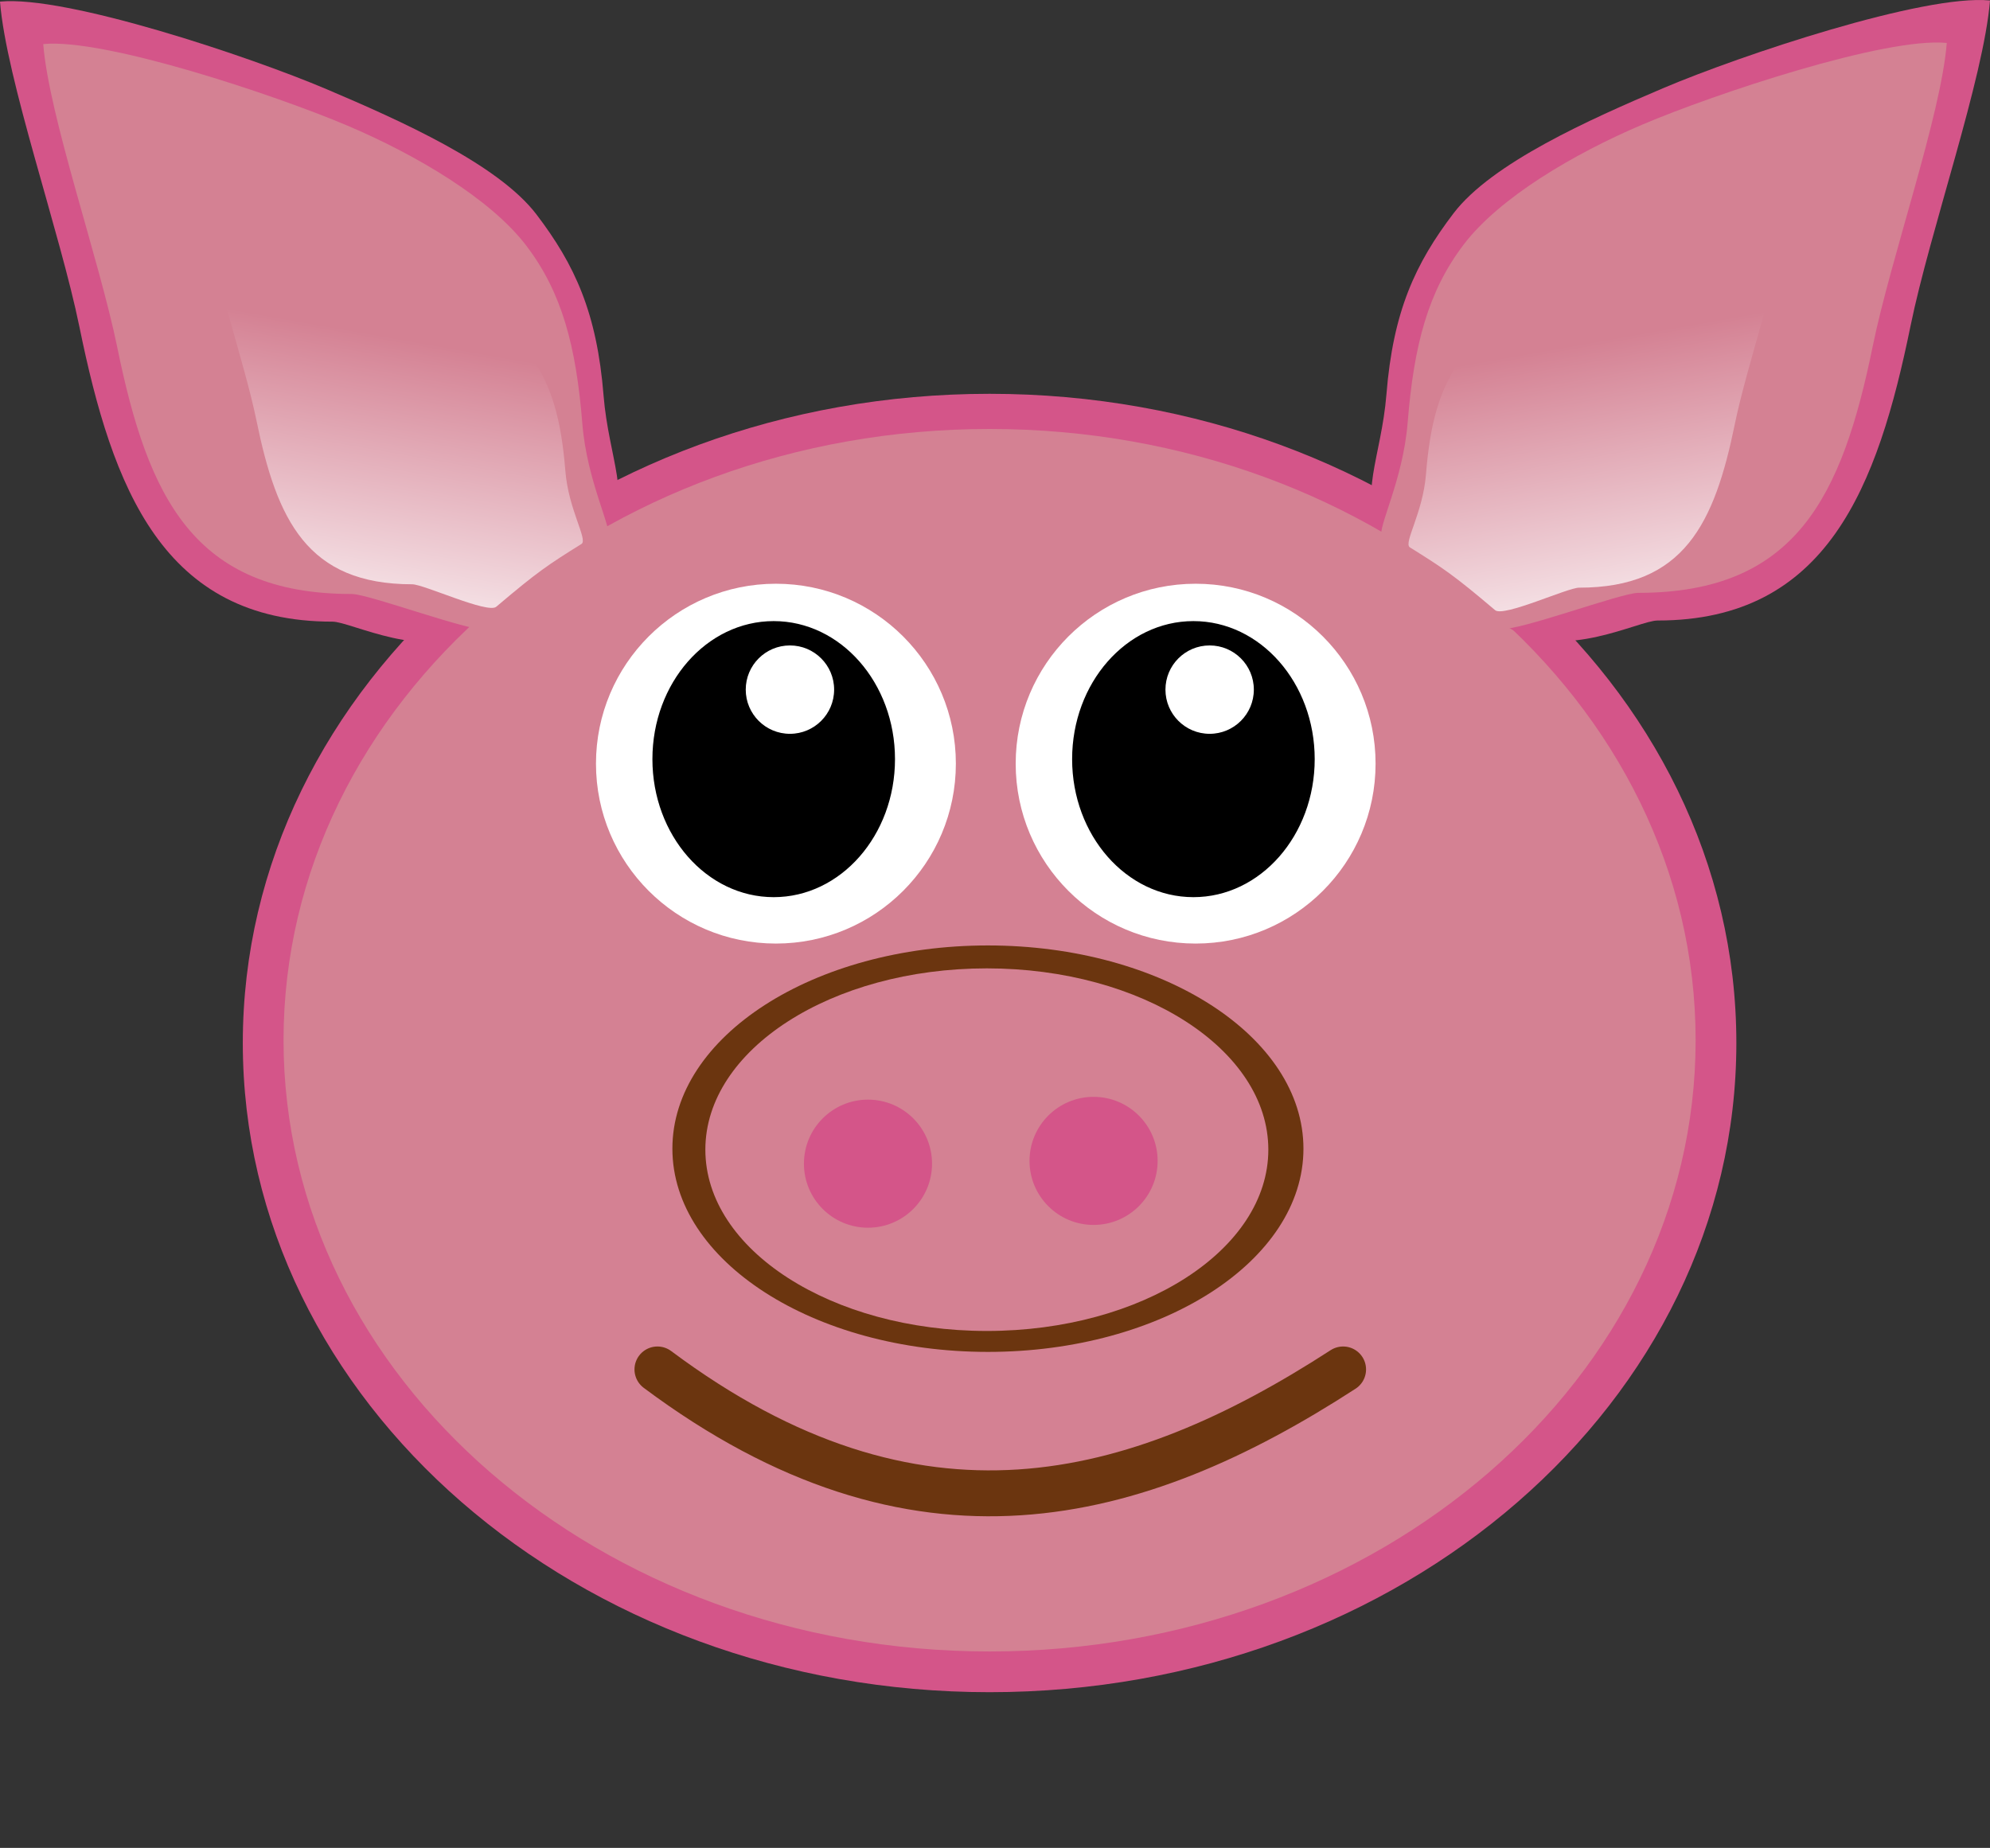 <?xml version="1.0"?><svg width="349.134" height="324.259" xmlns="http://www.w3.org/2000/svg" xmlns:xlink="http://www.w3.org/1999/xlink">
 <rect width="100%" height="100%" fill="#333333" stroke="none"/>
 <defs>
  <linearGradient id="linearGradient4809">
   <stop stop-color="#d48193" offset="0" id="stop4811"/>
   <stop stop-color="#ffffff" offset="1" id="stop4813"/>
  </linearGradient>
  <linearGradient id="linearGradient2305-1-6-7">
   <stop stop-color="#000000" id="stop2307-7-6-6" offset="0"/>
   <stop stop-color="#000000" stop-opacity="0" id="stop2309-1-2-7" offset="1"/>
  </linearGradient>
  <linearGradient id="linearGradient4809-2">
   <stop stop-color="#d48193" offset="0" id="stop4811-3"/>
   <stop stop-color="#ffffff" offset="1" id="stop4813-9"/>
  </linearGradient>
  <radialGradient r="14" fy="37.75" fx="-6" cy="37.75" cx="-6" gradientTransform="matrix(134.918, 0, 0, 35.076, 3756.24, 1337.29)" gradientUnits="userSpaceOnUse" id="radialGradient5154" xlink:href="#linearGradient2305-1-6-7"/>
  <linearGradient y2="1.198" x2="0.665" y1="0.36" x1="0.807" id="linearGradient5156" xlink:href="#linearGradient4809"/>
  <linearGradient y2="1.198" x2="0.335" y1="0.36" x1="0.193" id="linearGradient5158" xlink:href="#linearGradient4809-2"/>
 </defs>
 <g>
  <title>Layer 1</title>
  <g id="layer1">
   <g id="g5128">
    <path opacity="0.485" fill="url(#radialGradient5154)" fill-rule="evenodd" id="path5044-1-8-7" d="m341.865,281.346c0,23.7 -72.805,42.912 -162.616,42.912c-89.81,0 -162.616,-19.212 -162.616,-42.912c0,-23.7 72.805,-42.912 162.616,-42.912c89.81,0 162.616,19.212 162.616,42.912z"/>
    <path fill="#d45589" fill-rule="evenodd" stroke-width="0.521" d="m94.121,37.63c6.72,8.825 10.604,17.216 11.773,31.787c0.88,10.97 5.164,18.405 0.56,24.069c-10.217,12.569 -5.699,7.015 -22.479,17.112c-9.236,5.557 -22.361,-1.515 -25.652,-1.515c-29.735,0 -38.607,-23.448 -44.384,-51.703c-3.408,-16.668 -12.85,-43.429 -13.938,-57.096c11.553,-1.149 43.751,9.611 57.292,15.365c12.956,5.506 30.11,13.157 36.829,21.982z" id="path5046-4-7-2-5-5"/>
    <path fill="#d45589" id="path4205-1" d="m304.634,183.019c0,62.914 -58.659,113.916 -131.018,113.916c-72.359,0 -131.018,-51.002 -131.018,-113.916c0,-62.914 58.659,-113.916 131.018,-113.916c72.359,0 131.018,51.002 131.018,113.916z"/>
    <path fill="#d48193" id="path4205" d="m297.487,182.531c0,59.237 -55.459,107.258 -123.871,107.258c-68.412,0 -123.871,-48.021 -123.871,-107.258c0,-59.237 55.459,-107.258 123.871,-107.258c68.412,0 123.871,48.021 123.871,107.258z"/>
    <path fill="#d48193" fill-rule="evenodd" stroke-width="0.521" d="m92.334,43.107c6.262,8.224 8.743,17.637 9.833,31.216c0.82,10.223 5.268,18.289 4.62,20.267c-4.701,14.344 -2.973,12.794 -20.948,15.946c-2.915,0.511 -21.065,-6.307 -24.132,-6.307c-27.71,0 -35.75,-16.956 -41.133,-43.286c-3.176,-15.533 -11.975,-40.471 -12.989,-53.207c10.766,-1.07 40.771,8.956 53.389,14.318c12.074,5.131 25.099,12.83 31.361,21.054z" id="path5046-4-7-2-5"/>
    <path fill="url(#linearGradient5156)" fill-rule="evenodd" stroke-width="0.521" d="m92.66,61.926c4.159,5.463 5.808,11.716 6.531,20.735c0.545,6.791 3.997,12.058 2.824,12.79c-5.871,3.664 -7.655,4.834 -14.953,11.02c-1.5,1.271 -12.71,-3.945 -14.747,-3.945c-18.406,0 -23.747,-11.263 -27.323,-28.753c-2.11,-10.317 -7.954,-26.883 -8.628,-35.343c7.151,-0.711 27.082,5.949 35.464,9.511c8.02,3.408 16.672,8.523 20.832,13.985z" id="path5046-4-7-2-5-0"/>
    <g transform="matrix(7.564, 0, 0, 7.564, 606.117, -434.227)" id="g5056-2-7-6">
     <g id="g5058-1-5-0" transform="matrix(0.411, 0, 0, 0.411, 37.955, 10.947)">
      <path fill="#ffffff" d="m-209.686,156.145c0,5.608 -4.547,10.155 -10.155,10.155c-5.608,0 -10.155,-4.547 -10.155,-10.155c0,-5.608 4.547,-10.155 10.155,-10.155c5.608,0 10.155,4.547 10.155,10.155z" id="path5060-6-7-9"/>
      <path fill="#000000" stroke="#000000" stroke-width="0.1" stroke-miterlimit="4" id="path5062-8-8-5" d="m-213.171,155.89c0,4.275 -3.042,7.741 -6.795,7.741c-3.753,0 -6.795,-3.466 -6.795,-7.741c0,-4.275 3.042,-7.741 6.795,-7.741c3.753,0 6.795,3.466 6.795,7.741z"/>
      <path fill="#ffffff" stroke="#000000" stroke-width="0.1" stroke-miterlimit="4" d="m-216.506,151.967c0,1.405 -1.139,2.544 -2.544,2.544c-1.405,0 -2.544,-1.139 -2.544,-2.544c0,-1.405 1.139,-2.544 2.544,-2.544c1.405,0 2.544,1.139 2.544,2.544z" id="path5064-5-2-8"/>
     </g>
     <g transform="matrix(0.411, 0, 0, 0.411, 28.22, 10.947)" id="g5066-7-7-9">
      <path fill="#ffffff" id="path5068-6-8-0" d="m-209.686,156.145c0,5.608 -4.547,10.155 -10.155,10.155c-5.608,0 -10.155,-4.547 -10.155,-10.155c0,-5.608 4.546,-10.155 10.155,-10.155c5.608,0 10.155,4.547 10.155,10.155z"/>
      <path fill="#000000" stroke="#000000" stroke-width="0.1" stroke-miterlimit="4" d="m-213.171,155.89c0,4.275 -3.042,7.741 -6.795,7.741c-3.753,0 -6.795,-3.466 -6.795,-7.741c0,-4.275 3.042,-7.741 6.795,-7.741c3.753,0 6.795,3.466 6.795,7.741z" id="path5070-1-0-0"/>
      <path fill="#ffffff" stroke="#000000" stroke-width="0.1" stroke-miterlimit="4" id="path5072-8-2-0" d="m-216.506,151.967c0,1.405 -1.139,2.544 -2.544,2.544c-1.405,0 -2.544,-1.139 -2.544,-2.544c0,-1.405 1.139,-2.544 2.544,-2.544c1.405,0 2.544,1.139 2.544,2.544z"/>
     </g>
    </g>
    <path fill="none" stroke="#6b350f" stroke-width="8.054" stroke-linecap="round" stroke-linejoin="round" stroke-miterlimit="4" d="m115.344,240.3c45.397,33.91 83.886,23.615 120.295,0" id="path5090"/>
    <path fill="#d45589" fill-rule="evenodd" stroke-width="0.521" d="m255.013,37.432c-6.72,8.825 -10.604,17.216 -11.773,31.787c-0.88,10.97 -5.164,18.405 -0.56,24.069c10.217,12.569 5.699,7.015 22.479,17.112c9.236,5.557 22.361,-1.515 25.652,-1.515c29.735,0 38.607,-23.448 44.384,-51.703c3.408,-16.668 12.85,-43.429 13.938,-57.096c-11.553,-1.149 -43.751,9.611 -57.291,15.365c-12.956,5.506 -30.11,13.157 -36.829,21.982z" id="path5046-4-7-2-5-5-7"/>
    <path fill="#d48193" fill-rule="evenodd" stroke-width="0.521" d="m256.801,42.908c-6.262,8.224 -8.743,17.637 -9.833,31.216c-0.82,10.223 -5.268,18.289 -4.62,20.267c4.701,14.344 2.973,12.794 20.948,15.946c2.915,0.511 21.065,-6.307 24.132,-6.307c27.71,0 35.749,-16.956 41.133,-43.286c3.176,-15.533 11.975,-40.471 12.989,-53.207c-10.766,-1.07 -40.771,8.956 -53.389,14.318c-12.074,5.131 -25.099,12.83 -31.361,21.054z" id="path5046-4-7-2-5-8"/>
    <g id="g5086">
     <path fill="#6b350f" fill-rule="evenodd" stroke-width="3.944" d="m228.683,201.562c0,19.686 -24.8,35.662 -55.358,35.662c-30.558,0 -55.358,-15.977 -55.358,-35.662c0,-19.686 24.8,-35.662 55.358,-35.662c30.558,0 55.358,15.977 55.358,35.662z" id="path3201-7-0-7"/>
     <path fill="#d48193" fill-rule="evenodd" stroke-width="3.944" d="m222.521,201.736c0,17.561 -22.124,31.814 -49.385,31.814c-27.26,0 -49.385,-14.253 -49.385,-31.814c0,-17.562 22.124,-31.814 49.385,-31.814c27.261,0 49.385,14.253 49.385,31.814z" id="path3201-7-0-7-3"/>
     <path fill="#d45589" d="m163.521,204.194c0,6.207 -5.032,11.238 -11.238,11.238c-6.207,0 -11.238,-5.032 -11.238,-11.238c0,-6.207 5.032,-11.238 11.238,-11.238c6.207,0 11.238,5.032 11.238,11.238z" id="path3288"/>
     <path fill="#d45589" d="m203.099,203.705c0,6.207 -5.032,11.238 -11.238,11.238c-6.207,0 -11.238,-5.032 -11.238,-11.238c0,-6.207 5.032,-11.238 11.238,-11.238c6.207,0 11.238,5.032 11.238,11.238z" id="path3288-3"/>
    </g>
    <path fill="url(#linearGradient5158)" fill-rule="evenodd" stroke-width="0.521" d="m256.708,62.521c-4.159,5.463 -5.808,11.716 -6.531,20.735c-0.545,6.791 -3.997,12.058 -2.824,12.79c5.871,3.664 7.655,4.834 14.953,11.02c1.5,1.271 12.71,-3.945 14.747,-3.945c18.406,0 23.747,-11.263 27.323,-28.753c2.11,-10.318 7.954,-26.883 8.628,-35.343c-7.151,-0.711 -27.082,5.949 -35.464,9.511c-8.02,3.408 -16.672,8.523 -20.832,13.985z" id="path5046-4-7-2-5-0-67"/>
   </g>
  </g>
 </g>
</svg>